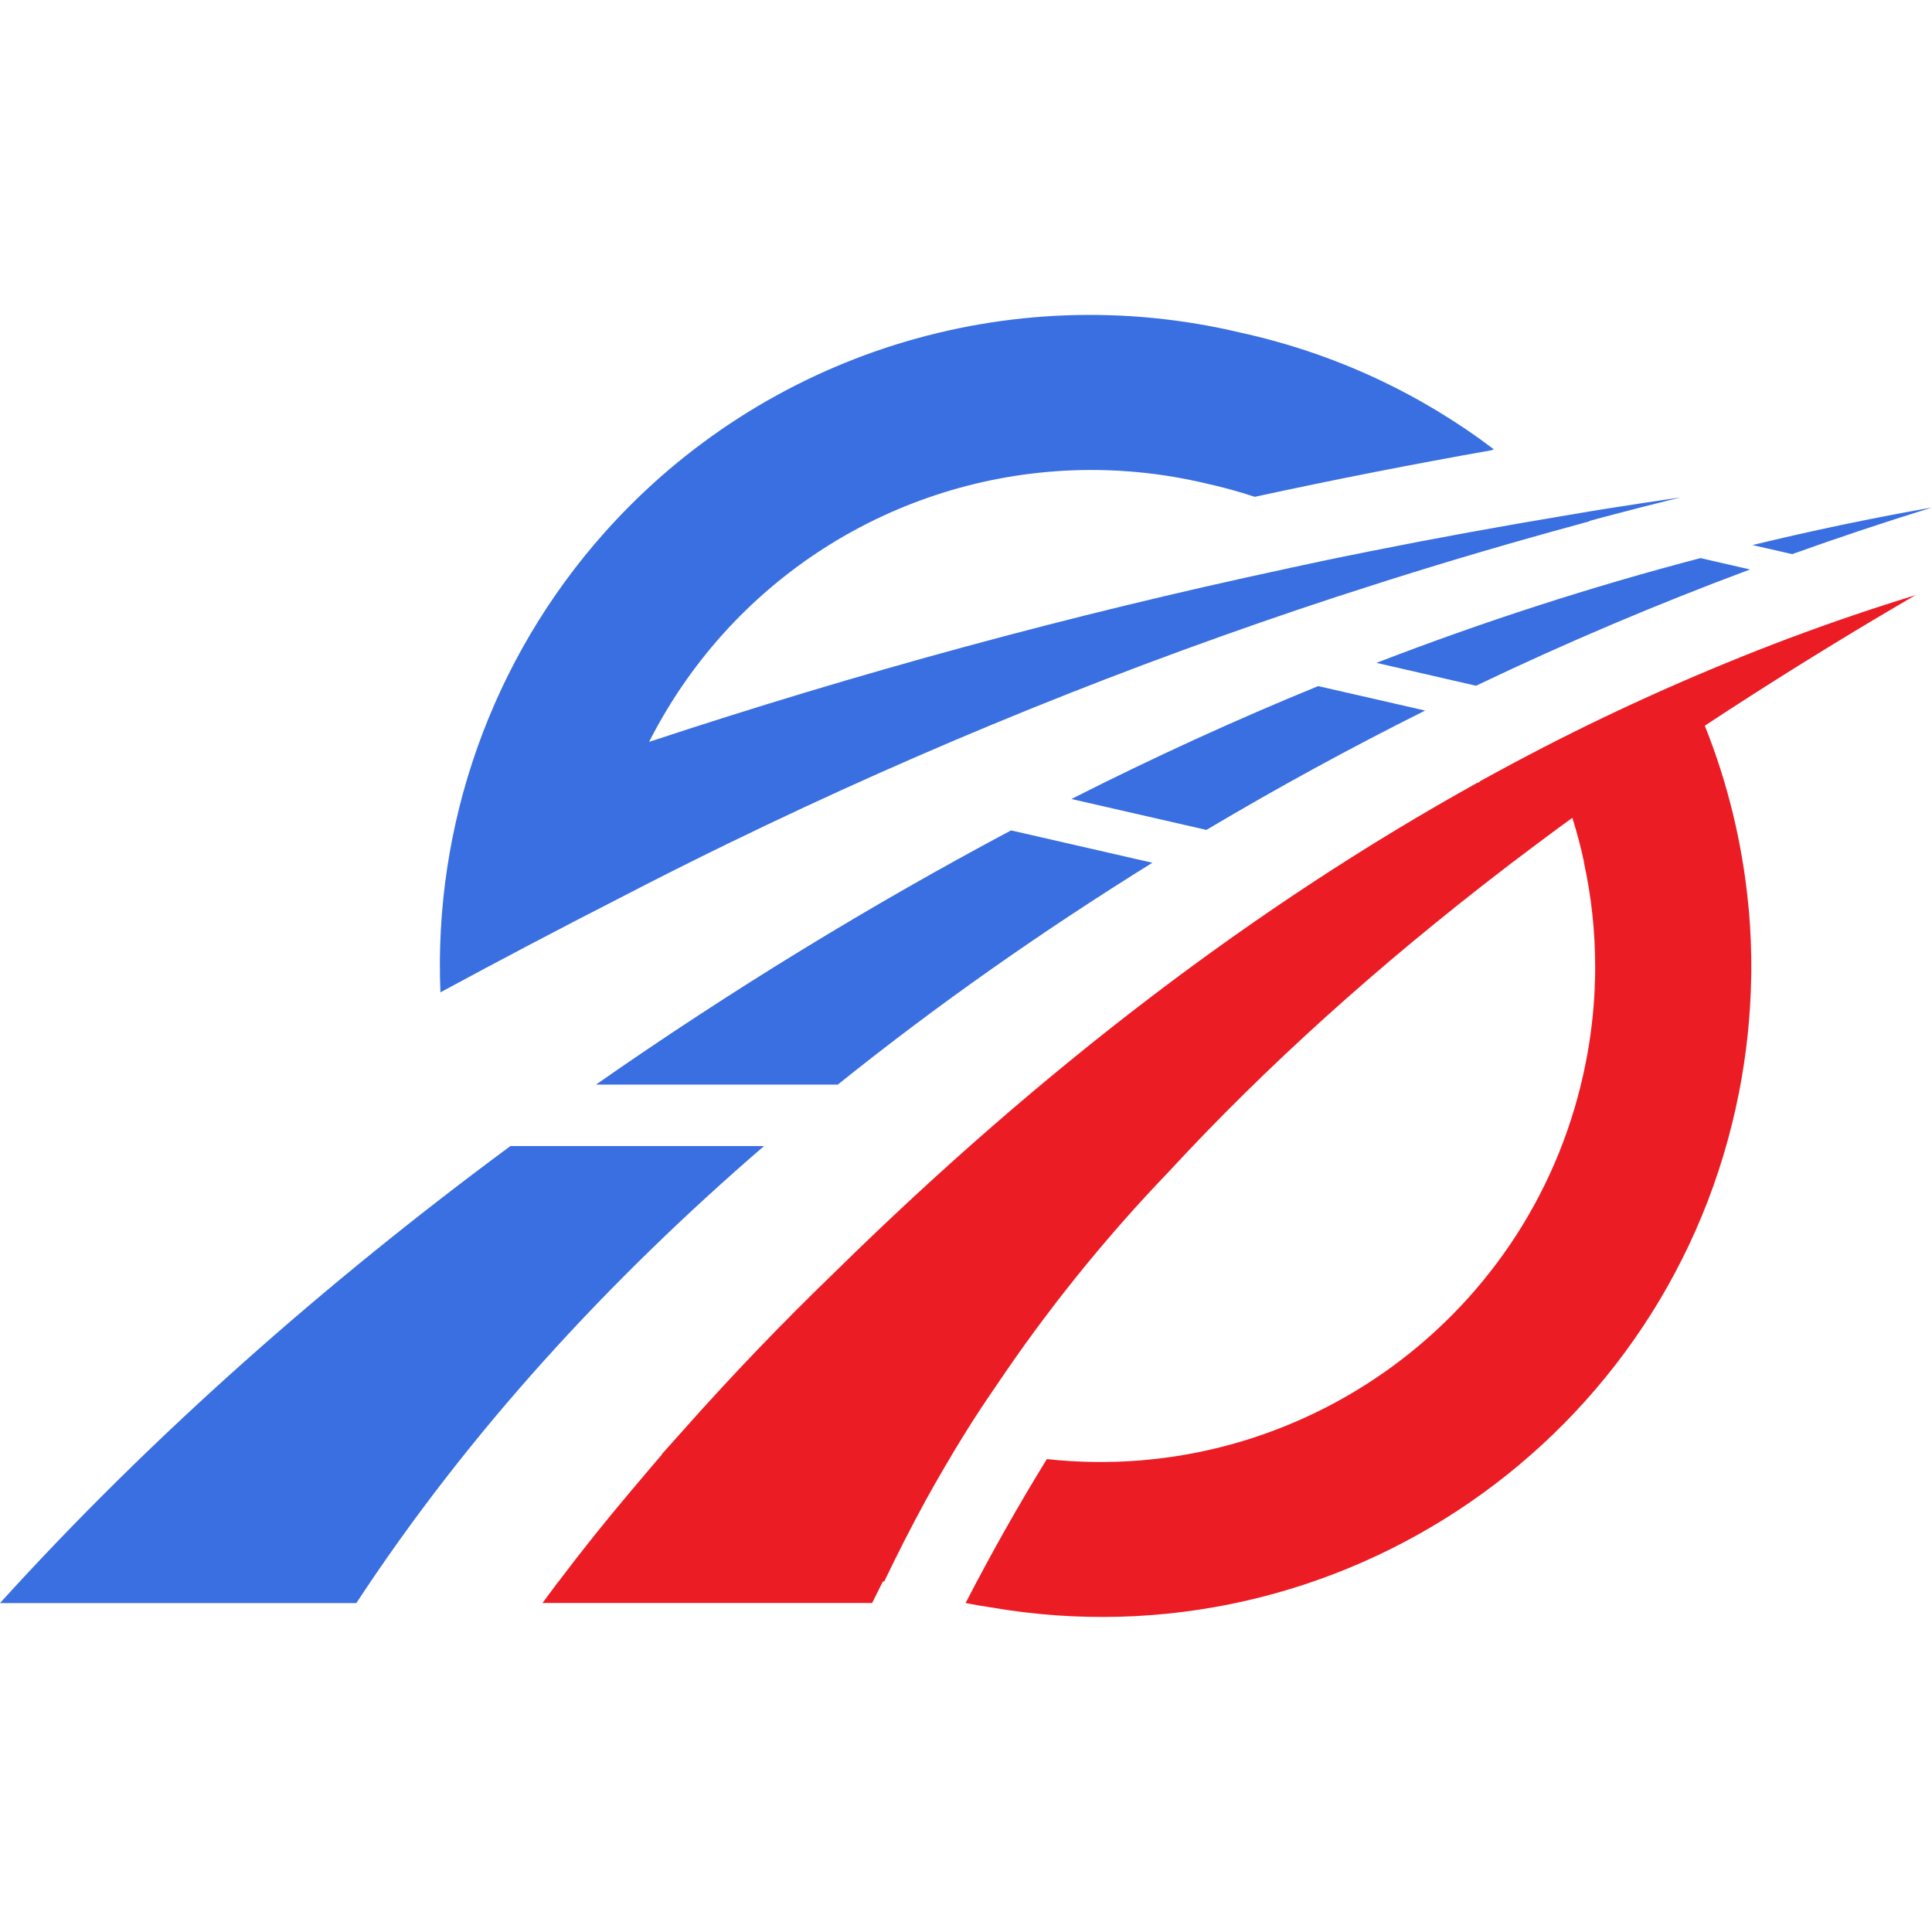 <?xml version="1.0" encoding="utf-8"?>
<!-- Generator: Adobe Illustrator 16.0.0, SVG Export Plug-In . SVG Version: 6.00 Build 0)  -->
<!DOCTYPE svg PUBLIC "-//W3C//DTD SVG 1.1//EN" "http://www.w3.org/Graphics/SVG/1.1/DTD/svg11.dtd">
<svg version="1.1" id="Calque_1" xmlns="http://www.w3.org/2000/svg" xmlns:xlink="http://www.w3.org/1999/xlink" x="0px" y="0px"
	 width="32px" height="32px" viewBox="0 0 32 32" enable-background="new 0 0 32 32" xml:space="preserve">
<g>
	<path fill-rule="evenodd" clip-rule="evenodd" fill="#EC1C24" d="M13.831,21.067c3.428-3.37,6.978-6.073,10.646-8.106
		c0.016,0.003,0.027-0.003,0.033-0.019c0.349-0.193,0.699-0.38,1.051-0.562c1.318-0.679,2.675-1.281,4.063-1.806l0.029-0.01
		c0.687-0.258,1.377-0.492,2.073-0.706c-0.94,0.547-1.845,1.101-2.717,1.66c-0.259,0.165-0.517,0.333-0.772,0.502
		c0.375,0.937,0.62,1.932,0.72,2.962c0.003,0.026,0.005,0.053,0.008,0.08l0.001,0.003c0.03,0.345,0.044,0.693,0.041,1.044
		l-0.001,0.018v0.047l-0.001,0.021l0,0c-0.011,0.625-0.076,1.257-0.2,1.892c-1.123,5.739-6.625,9.531-12.39,8.537
		c-0.142-0.021-0.281-0.045-0.422-0.073c0.419-0.811,0.867-1.606,1.346-2.384c4.202,0.458,8.105-2.373,8.928-6.576
		c0.08-0.406,0.128-0.811,0.146-1.212l0.001-0.051v-0.005v-0.001c0.002-0.035,0.003-0.069,0.005-0.104v-0.022l0.001-0.031V16.14
		v-0.027l0.001-0.03v-0.02V16.02v-0.005c0-0.589-0.063-1.168-0.186-1.729l0.003-0.001c-0.054-0.251-0.119-0.497-0.195-0.739
		c-0.069,0.051-0.138,0.1-0.206,0.15l-0.004,0.003l-0.029,0.021l-0.12,0.089c-0.188,0.14-0.374,0.278-0.559,0.419l-0.006,0.005
		l-0.062,0.046l-0.063,0.048l-0.062,0.047v0.001c-2.12,1.625-3.979,3.305-5.578,5.037l0,0c-1.054,1.098-2.009,2.283-2.853,3.54
		c-0.188,0.271-0.368,0.545-0.54,0.823c-0.206,0.333-0.414,0.689-0.626,1.071c-0.24,0.44-0.47,0.891-0.691,1.352l-0.019-0.007
		c-0.06,0.119-0.119,0.238-0.18,0.36h-5.46c0.084-0.114,0.17-0.229,0.256-0.345l0.003-0.001c0.383-0.508,0.78-1.005,1.19-1.49l0,0
		c0.176-0.21,0.354-0.418,0.531-0.626l-0.004-0.002c0.11-0.125,0.221-0.248,0.332-0.372C12.104,22.8,12.95,21.917,13.831,21.067
		L13.831,21.067z"/>
	<path fill-rule="evenodd" clip-rule="evenodd" fill="#396FE0" d="M20.545,5.509c1.573,0.344,2.992,1.019,4.198,1.933l-0.042,0.016
		c-1.312,0.232-2.617,0.489-3.919,0.771c-0.262-0.087-0.532-0.161-0.808-0.222c-2.93-0.696-6.004,0.267-8.013,2.509
		c-0.485,0.543-0.89,1.14-1.21,1.772c3.464-1.146,6.984-2.103,10.548-2.866l0.059-0.013l0.025-0.006l0.083-0.017l0.08-0.018
		l0.006-0.001l0.151-0.032l0.017-0.004l0.016-0.003l0.068-0.014l0.085-0.019l0.035-0.007l0.049-0.011l0.083-0.017l0.058-0.012
		l0.027-0.006l0.153-0.031l0.008-0.002l0.007-0.001l0.17-0.034l0.013-0.003l0.006-0.001l0.149-0.03l0.034-0.007
		c1.094-0.219,2.191-0.419,3.293-0.602l0.029-0.005l0.028-0.004h0.001l0.028-0.005l0.029-0.005l0.027-0.004l0.002-0.001l0.029-0.005
		l0.028-0.005l0.025-0.004l0.004-0.001l0.028-0.004l0.03-0.005l0.022-0.004l0.006-0.002l0.029-0.004l0.028-0.005l0.021-0.003
		l0.009-0.002l0.028-0.004l0.029-0.005l0.019-0.004l0.011-0.001l0.029-0.004l0.028-0.006l0.016-0.002l0.014-0.002l0.029-0.005
		l0.029-0.005l0.014-0.002c0.402-0.063,0.806-0.125,1.209-0.184c-0.432,0.106-0.861,0.217-1.291,0.331l0,0l-0.022,0.006
		l-0.027,0.007l-0.02,0.006l-0.008,0.002l-0.026,0.007l-0.026,0.008l-0.009,0.002l-0.019,0.005l-0.026,0.007l-0.024,0.007h-0.003
		L26.309,8.64l-0.026,0.007L26.27,8.65l-0.015,0.004l-0.026,0.007l-0.026,0.007l-0.003,0.001l-0.024,0.007l-0.025,0.007
		l-0.019,0.005l-0.01,0.003c-1.033,0.281-2.063,0.583-3.084,0.905L23.024,9.6c-0.287,0.091-0.573,0.183-0.858,0.276L22.15,9.881
		c-3.444,1.13-6.806,2.492-10.065,4.078l0,0l-0.007,0.003c-0.611,0.297-1.218,0.603-1.821,0.916
		c-0.993,0.507-1.98,1.027-2.962,1.558c-0.115-2.763,0.837-5.513,2.736-7.635C12.667,5.857,16.702,4.594,20.545,5.509L20.545,5.509z
		 M29.684,9.178C30.449,8.904,31.222,8.646,32,8.406c-0.994,0.175-1.984,0.382-2.973,0.622L29.684,9.178L29.684,9.178z
		 M8.456,18.981C5.383,21.251,2.496,23.8,0,26.552h5.902c1.863-2.838,4.18-5.352,6.753-7.57H8.456L8.456,18.981z M19.087,14.29
		l-2.341-0.536c-2.321,1.235-4.638,2.648-6.874,4.21h4.005C15.533,16.633,17.281,15.411,19.087,14.29L19.087,14.29z M19.982,13.746
		c1.183-0.703,2.391-1.362,3.623-1.977l-1.772-0.405c-1.37,0.56-2.731,1.183-4.087,1.87L19.982,13.746L19.982,13.746z
		 M24.448,11.358c1.48-0.708,2.995-1.351,4.538-1.926l-0.82-0.188c-1.803,0.472-3.592,1.05-5.368,1.735L24.448,11.358z"/>
</g>
</svg>
